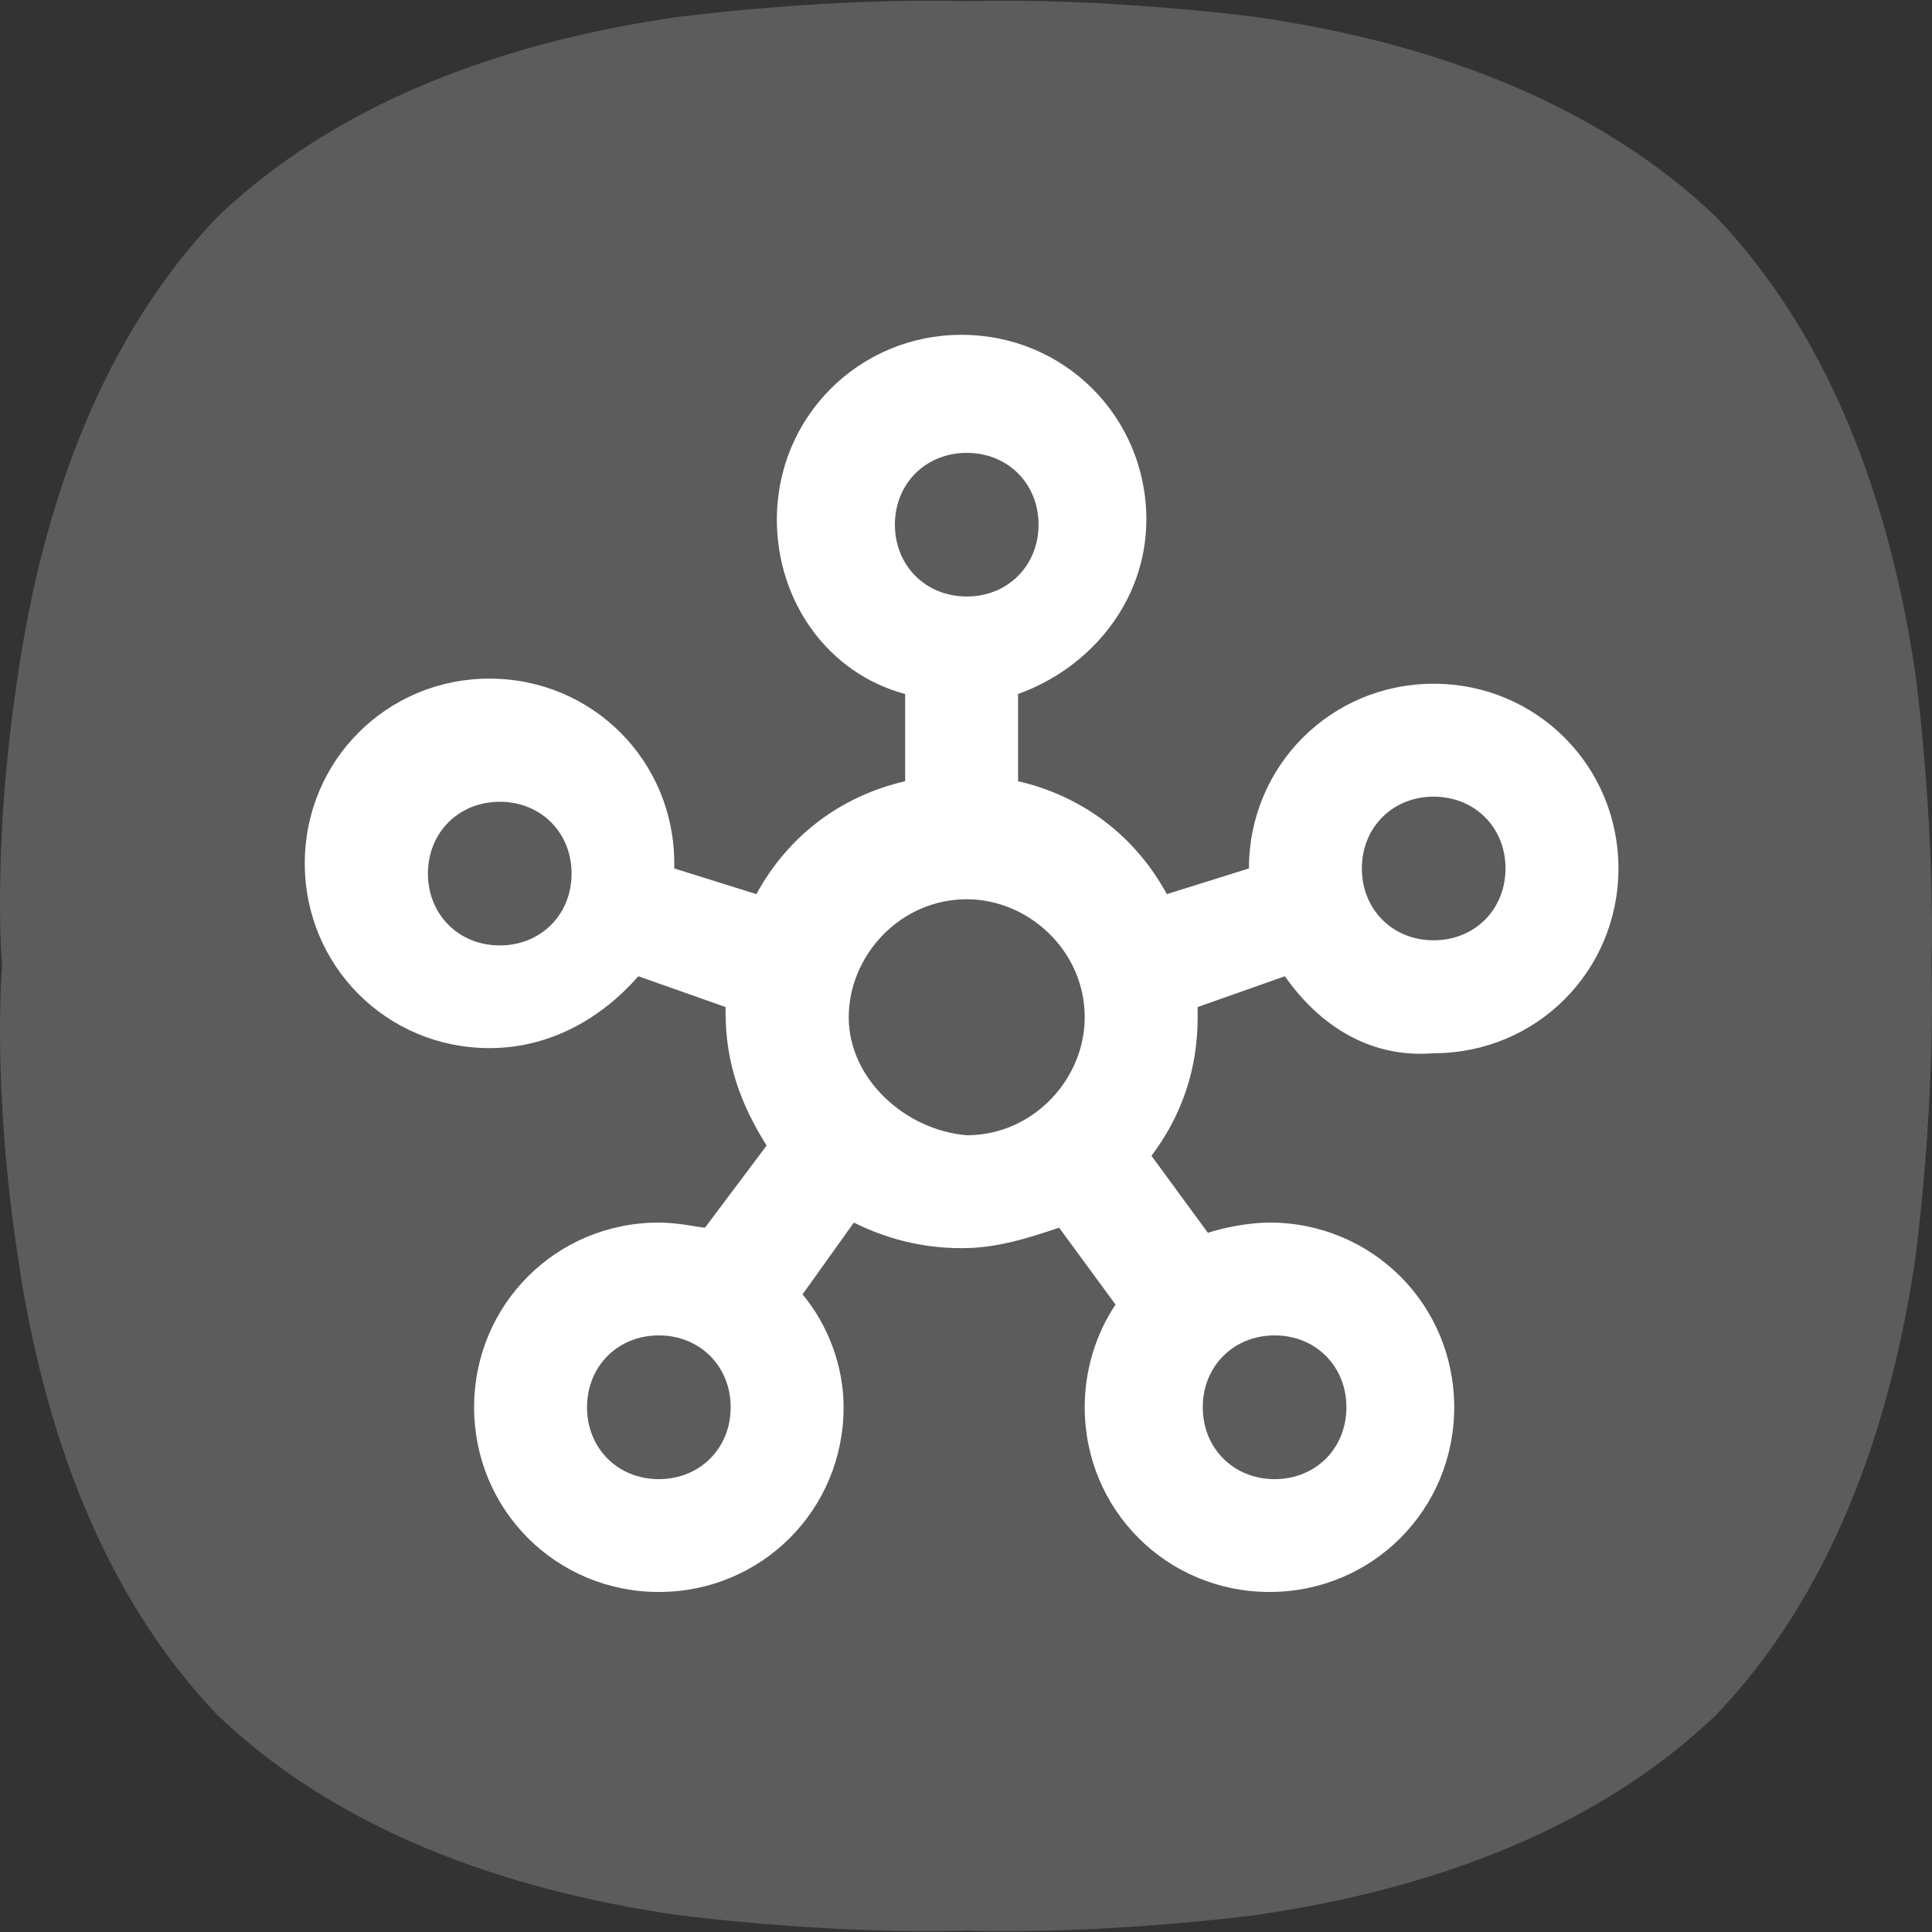 <svg xmlns="http://www.w3.org/2000/svg" fill="none" viewBox="0 0 20 20" height="20" width="20">
<rect x="0" y="0" width="20" height="20" fill="#333333" stroke="none"/>
<path fill="white" d="M17.763 2.244C16.541 1.076 14.841 0.438 12.982 0.173C11.229 -0.04 10.008 0.013 10.008 0.013C10.008 0.013 8.786 -0.04 7.033 0.173C5.174 0.438 3.474 1.076 2.252 2.244C1.083 3.466 0.446 5.166 0.18 7.025C-0.085 8.778 0.021 10 0.021 10C0.021 10 -0.085 11.222 0.18 12.975C0.446 14.834 1.083 16.534 2.252 17.755C3.474 18.924 5.174 19.561 7.033 19.827C8.786 20.04 10.008 19.986 10.008 19.986C10.008 19.986 11.229 20.04 12.982 19.827C14.841 19.561 16.541 18.924 17.763 17.755C18.932 16.534 19.569 14.834 19.835 12.975C20.047 11.222 19.994 10 19.994 10C19.994 10 20.047 8.778 19.835 7.025C19.569 5.166 18.932 3.466 17.763 2.244Z" opacity="0.2"></path>
<path fill="white" d="M14.841 10.903C15.904 10.903 16.754 10.053 16.754 8.99C16.754 7.928 15.904 7.078 14.841 7.078C13.779 7.078 12.929 7.928 12.929 8.99L12.079 9.256C11.761 8.672 11.229 8.247 10.539 8.087V7.184C11.282 6.919 11.867 6.228 11.867 5.378C11.867 4.316 11.017 3.466 9.954 3.466C8.892 3.466 8.042 4.316 8.042 5.378C8.042 6.228 8.573 6.972 9.37 7.184V8.087C8.68 8.247 8.148 8.672 7.83 9.256L6.98 8.99V8.937C6.98 7.875 6.13 7.025 5.067 7.025C4.005 7.025 3.155 7.875 3.155 8.937C3.155 10 4.005 10.85 5.067 10.85C5.705 10.85 6.236 10.531 6.608 10.106L7.511 10.425V10.478C7.511 11.009 7.67 11.434 7.936 11.859L7.298 12.709C7.245 12.709 7.033 12.656 6.82 12.656C5.758 12.656 4.908 13.505 4.908 14.568C4.908 15.63 5.758 16.48 6.82 16.48C7.883 16.48 8.733 15.63 8.733 14.568C8.733 14.143 8.573 13.718 8.308 13.399L8.839 12.656C9.158 12.815 9.529 12.921 9.954 12.921C10.326 12.921 10.645 12.815 10.964 12.709L11.548 13.505C11.335 13.824 11.229 14.196 11.229 14.568C11.229 15.63 12.079 16.48 13.142 16.48C14.204 16.48 15.054 15.63 15.054 14.568C15.054 13.505 14.204 12.656 13.142 12.656C12.929 12.656 12.664 12.709 12.504 12.762L11.92 11.965C12.239 11.54 12.398 11.062 12.398 10.531C12.398 10.478 12.398 10.478 12.398 10.425L13.301 10.106C13.673 10.637 14.204 10.956 14.841 10.903ZM14.841 8.247C15.266 8.247 15.585 8.565 15.585 8.99C15.585 9.415 15.266 9.734 14.841 9.734C14.416 9.734 14.098 9.415 14.098 8.99C14.098 8.565 14.416 8.247 14.841 8.247ZM5.174 9.787C4.749 9.787 4.43 9.468 4.43 9.043C4.43 8.618 4.749 8.3 5.174 8.3C5.599 8.3 5.917 8.618 5.917 9.043C5.917 9.468 5.599 9.787 5.174 9.787ZM10.008 4.688C10.432 4.688 10.751 5.006 10.751 5.431C10.751 5.856 10.432 6.175 10.008 6.175C9.583 6.175 9.264 5.856 9.264 5.431C9.264 5.006 9.583 4.688 10.008 4.688ZM6.82 15.312C6.395 15.312 6.077 14.993 6.077 14.568C6.077 14.143 6.395 13.824 6.82 13.824C7.245 13.824 7.564 14.143 7.564 14.568C7.564 14.993 7.245 15.312 6.82 15.312ZM8.786 10.531C8.786 9.893 9.317 9.309 10.008 9.309C10.645 9.309 11.229 9.84 11.229 10.531C11.229 11.168 10.698 11.752 10.008 11.752C9.37 11.699 8.786 11.168 8.786 10.531ZM13.938 14.568C13.938 14.993 13.62 15.312 13.195 15.312C12.77 15.312 12.451 14.993 12.451 14.568C12.451 14.143 12.77 13.824 13.195 13.824C13.62 13.824 13.938 14.143 13.938 14.568Z" clip-rule="evenodd" fill-rule="evenodd"></path>
</svg>
